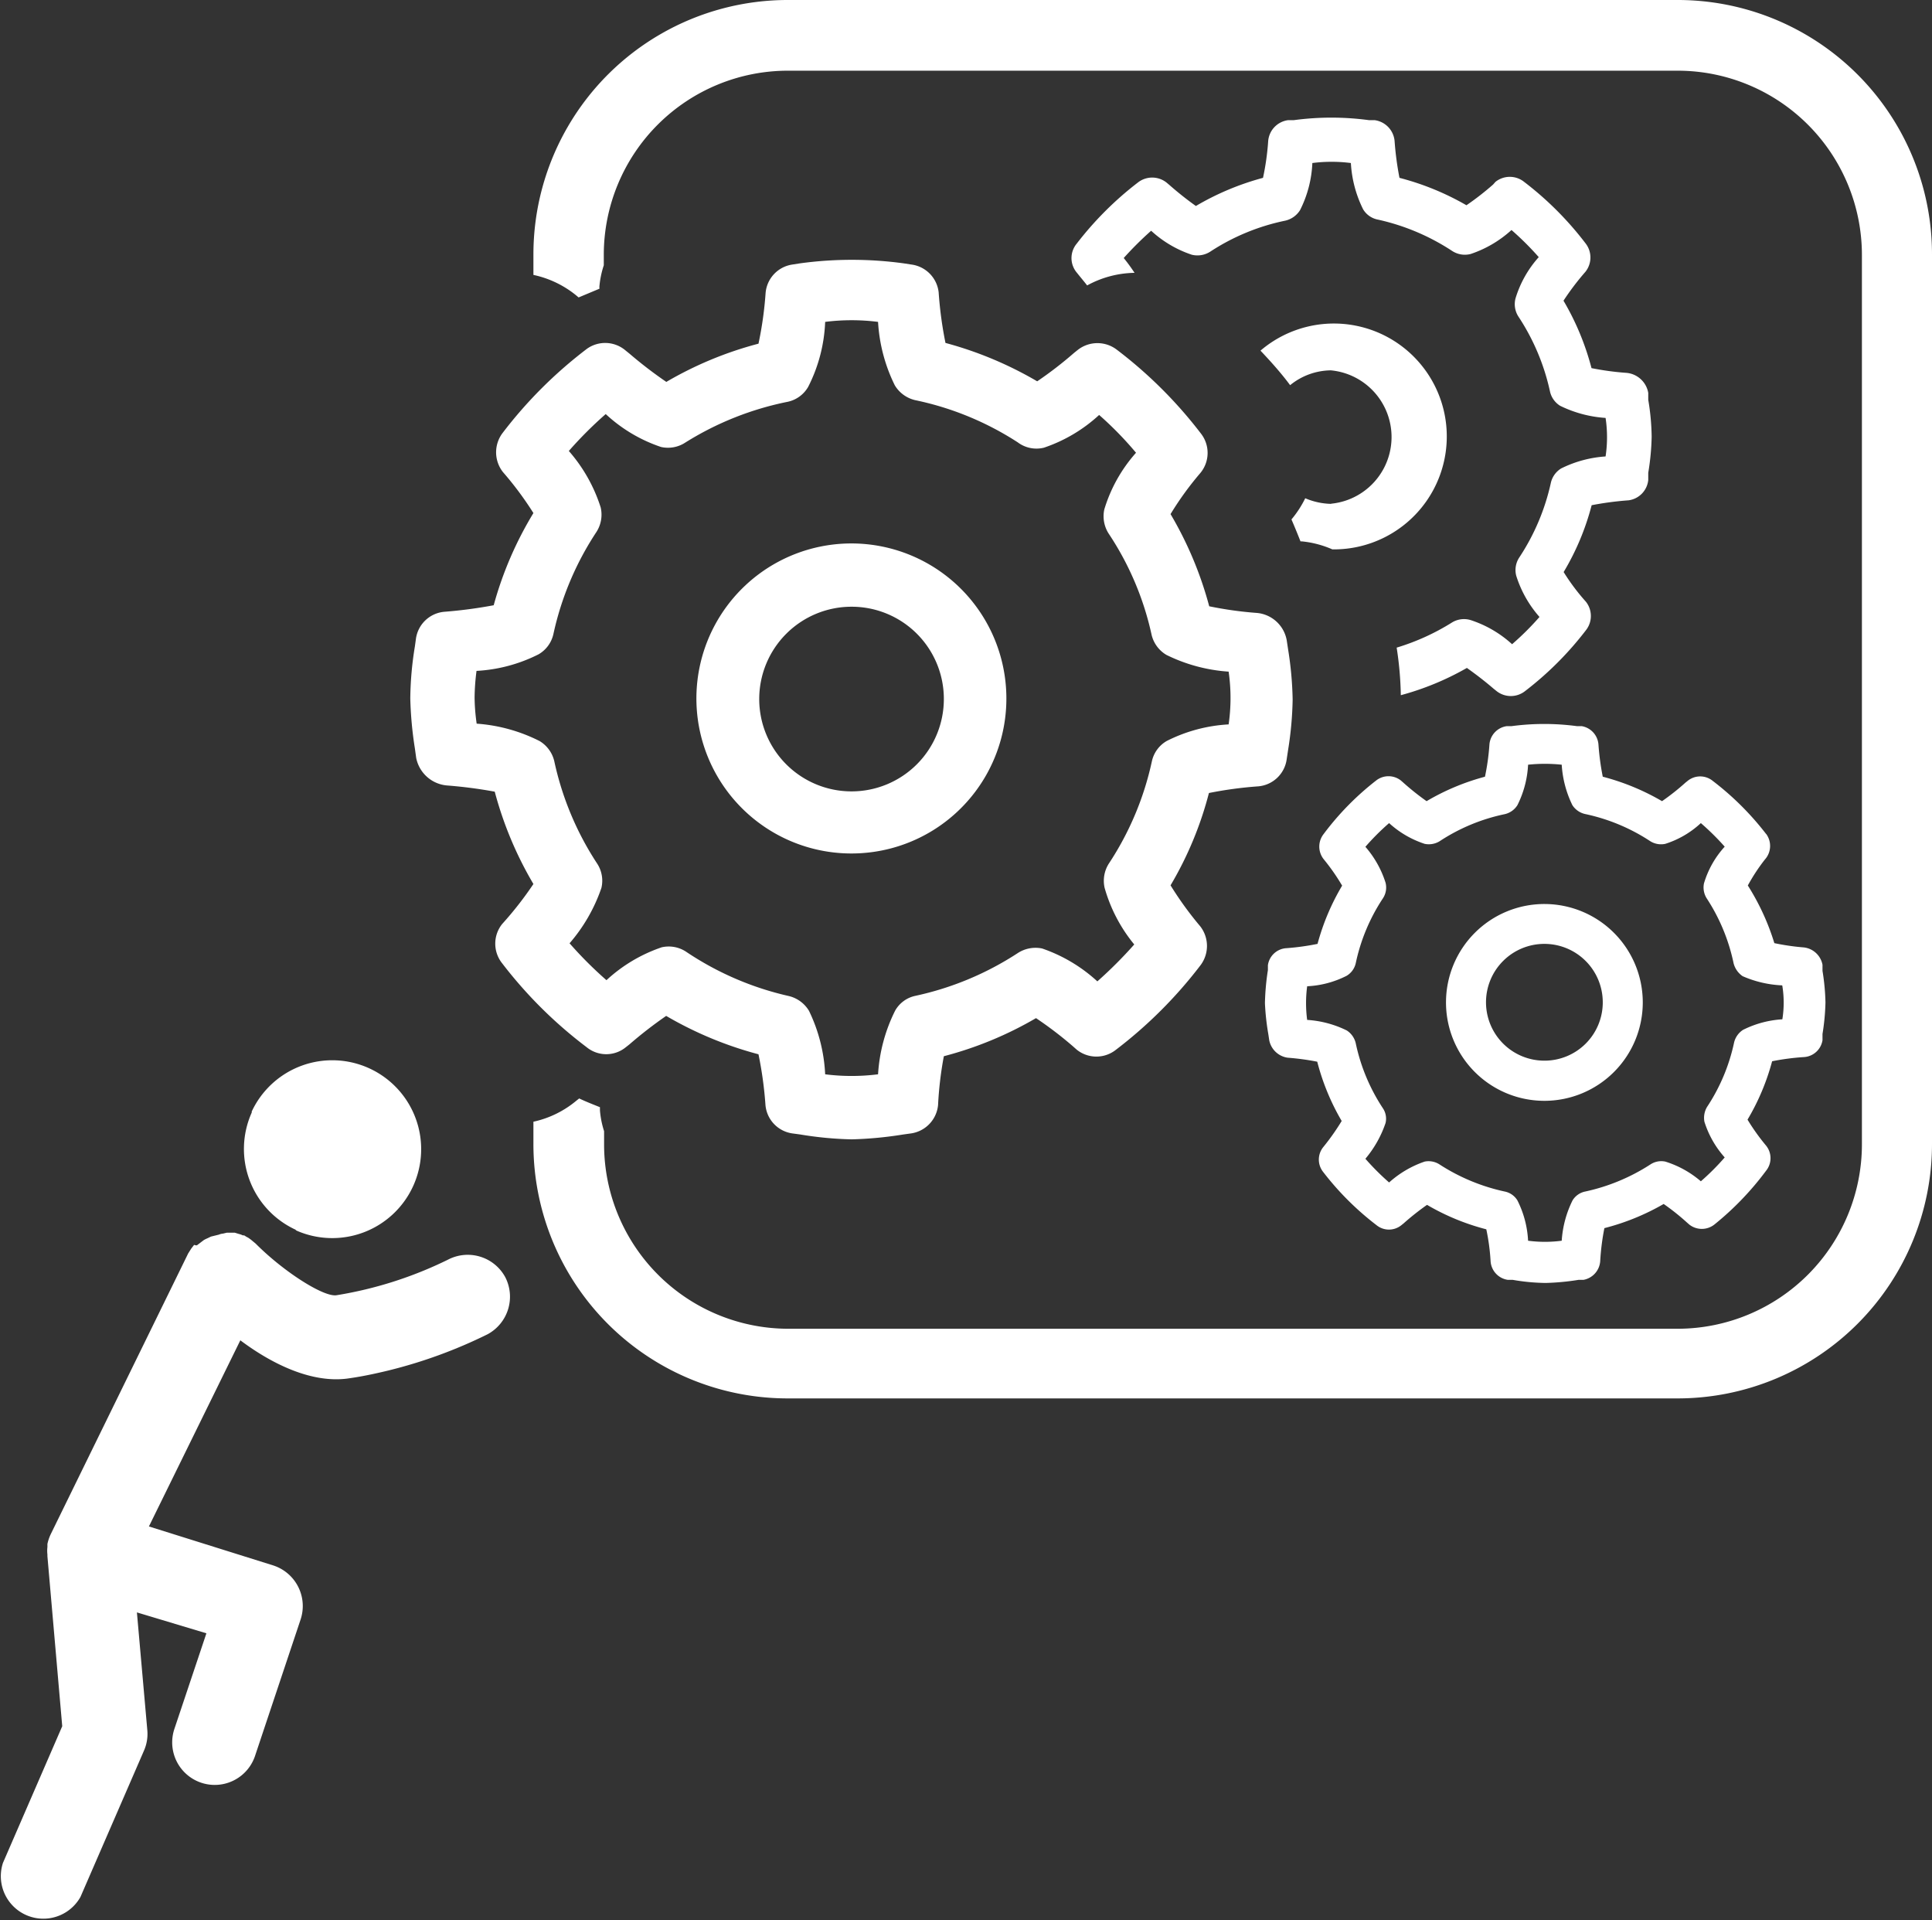 <svg xmlns="http://www.w3.org/2000/svg" viewBox="0 0 130.39 129.56"><rect x="0" y="0" width="130.39" height="129.56" fill="#333333" stroke="none"/><defs><style>.cls-1{fill:#fff;}</style></defs><g id="Layer_2" data-name="Layer 2"><g id="Layer_1-2" data-name="Layer 1"><path class="cls-1" d="M57.48,57.59A10.46,10.46,0,1,1,67.92,47.13h0A10.45,10.45,0,0,1,57.48,57.59Zm0-16.65a6.23,6.23,0,1,0,6.22,6.22A6.22,6.22,0,0,0,57.48,40.94Z"/><path class="cls-1" d="M107,16.41a21.94,21.94,0,0,0-4.14-4.14,1.55,1.55,0,0,0-1.93,0l-.16.18a18.84,18.84,0,0,1-1.8,1.4A18.13,18.13,0,0,0,94.45,12a20.69,20.69,0,0,1-.33-2.49,1.56,1.56,0,0,0-1.33-1.4h-.38a19,19,0,0,0-5.11,0h-.38a1.55,1.55,0,0,0-1.33,1.4A17.35,17.35,0,0,1,85.24,12a18.21,18.21,0,0,0-4.53,1.9,22.3,22.3,0,0,1-1.79-1.42l-.19-.16a1.56,1.56,0,0,0-1.94,0,22.43,22.43,0,0,0-4.13,4.13,1.52,1.52,0,0,0,0,1.93c.28.35.51.62.71.88a6.89,6.89,0,0,1,3.2-.85c-.19-.29-.43-.63-.73-1a22.94,22.94,0,0,1,1.85-1.84,7.58,7.58,0,0,0,2.75,1.62,1.6,1.6,0,0,0,1.24-.21,14.59,14.59,0,0,1,5.06-2.09,1.6,1.6,0,0,0,1-.71A7.76,7.76,0,0,0,88.57,11a10.28,10.28,0,0,1,2.6,0A8,8,0,0,0,92,14.13a1.49,1.49,0,0,0,1,.69,15,15,0,0,1,5,2.11,1.57,1.57,0,0,0,1.25.21,7.71,7.71,0,0,0,2.76-1.62,19.86,19.86,0,0,1,1.84,1.83,7.36,7.36,0,0,0-1.57,2.79,1.54,1.54,0,0,0,.21,1.24,14.92,14.92,0,0,1,2.11,5,1.53,1.53,0,0,0,.69,1,8.19,8.19,0,0,0,3.07.82,8.72,8.72,0,0,1,0,2.6,7.9,7.9,0,0,0-3,.81,1.54,1.54,0,0,0-.7,1,14.94,14.94,0,0,1-2.12,5,1.54,1.54,0,0,0-.21,1.24,7.67,7.67,0,0,0,1.57,2.78,18.9,18.9,0,0,1-1.85,1.84,7.67,7.67,0,0,0-2.77-1.62A1.55,1.55,0,0,0,98,42a15.41,15.41,0,0,1-3.74,1.7,22.92,22.92,0,0,1,.28,3.21A18.84,18.84,0,0,0,99,45.07c.62.44,1.22.9,1.8,1.4l.2.16a1.55,1.55,0,0,0,1.93,0,22.11,22.11,0,0,0,4.1-4.1,1.55,1.55,0,0,0,0-1.93,14.19,14.19,0,0,1-1.5-2,17.19,17.19,0,0,0,1.89-4.51,21.23,21.23,0,0,1,2.49-.33,1.54,1.54,0,0,0,1.33-1.37v-.49a16.65,16.65,0,0,0,.23-2.43,15.9,15.9,0,0,0-.23-2.49v-.47a1.64,1.64,0,0,0-1.46-1.35,18.75,18.75,0,0,1-2.37-.32,17.79,17.79,0,0,0-1.89-4.55A17.46,17.46,0,0,1,107,18.34,1.55,1.55,0,0,0,107,16.41ZM113.24,0h-60A17.17,17.17,0,0,0,36,17.14h0v1.41a6.83,6.83,0,0,1,2.86,1.36l.19.16,1.41-.59a.81.81,0,0,1,0-.22,6.34,6.34,0,0,1,.29-1.36v-.76A12.43,12.43,0,0,1,53.21,4.77h60.06a12.44,12.44,0,0,1,12.39,12.44v60a12.45,12.45,0,0,1-12.39,12.45H53.21A12.44,12.44,0,0,1,40.77,77.17v-.84a6.18,6.18,0,0,1-.28-1.41v-.21c-.47-.19-.94-.37-1.4-.59l-.19.15A6.76,6.76,0,0,1,36,75.69v1.48A17.16,17.16,0,0,0,53.18,94.36h60.09a17.17,17.17,0,0,0,17.12-17.19v-60A17.16,17.16,0,0,0,113.24,0Zm-9,61a6.64,6.64,0,1,0,6.63,6.64A6.64,6.64,0,0,0,104.25,61Zm0,10.57a3.94,3.94,0,1,1,3.93-3.93,3.93,3.93,0,0,1-3.93,3.93ZM89.86,34a4.69,4.69,0,0,1-1.77-.38,7,7,0,0,1-.84,1.32l-.09.11c.21.48.42,1,.61,1.48h.09a6.75,6.75,0,0,1,2.06.54,7.62,7.62,0,1,0-4.85-13.41c.71.75,1.4,1.52,2,2.33a4.42,4.42,0,0,1,2.75-1,4.52,4.52,0,0,1,0,9h0Zm29.33,22.27a19.37,19.37,0,0,0-3.6-3.58,1.34,1.34,0,0,0-1.69,0l-.15.12a15.76,15.76,0,0,1-1.58,1.25,15.89,15.89,0,0,0-4-1.65,17.51,17.51,0,0,1-.29-2.16A1.36,1.36,0,0,0,106.76,49h-.32A16.65,16.65,0,0,0,102,49h-.32a1.36,1.36,0,0,0-1.16,1.25,15.59,15.59,0,0,1-.3,2.16,15.67,15.67,0,0,0-3.94,1.65,17.21,17.21,0,0,1-1.57-1.25l-.16-.14a1.35,1.35,0,0,0-1.68,0,18.91,18.91,0,0,0-3.54,3.61,1.37,1.37,0,0,0,0,1.69,14,14,0,0,1,1.25,1.79,15.63,15.63,0,0,0-1.66,3.93,16.57,16.57,0,0,1-2.1.29,1.34,1.34,0,0,0-1.25,1.15v.33a16.65,16.65,0,0,0-.2,2.23,16.64,16.64,0,0,0,.23,2.1l.06.4a1.48,1.48,0,0,0,1.24,1.18,17.08,17.08,0,0,1,2,.27,15.58,15.58,0,0,0,1.65,4,15.68,15.68,0,0,1-1.25,1.77,1.34,1.34,0,0,0,0,1.67,19.42,19.42,0,0,0,3.6,3.59,1.33,1.33,0,0,0,1.68,0l.15-.12a17.34,17.34,0,0,1,1.58-1.25,15.58,15.58,0,0,0,4,1.65,14.2,14.2,0,0,1,.29,2.16,1.36,1.36,0,0,0,1.16,1.25h.33a13.79,13.79,0,0,0,2.22.21,16.51,16.51,0,0,0,2.23-.21h.33A1.38,1.38,0,0,0,108,85.05a16,16,0,0,1,.28-2.18,15.83,15.83,0,0,0,4-1.63,15.64,15.64,0,0,1,1.57,1.25l.16.14a1.37,1.37,0,0,0,1.69,0A19.83,19.83,0,0,0,119.19,79a1.35,1.35,0,0,0,0-1.7,14.28,14.28,0,0,1-1.25-1.75,15.54,15.54,0,0,0,1.66-3.94,16.46,16.46,0,0,1,2.11-.28A1.35,1.35,0,0,0,123,70.19v-.42a15.34,15.34,0,0,0,.2-2.13,15.2,15.2,0,0,0-.2-2.13V65.1a1.45,1.45,0,0,0-1.25-1.17,15.8,15.8,0,0,1-2-.29,16,16,0,0,0-1.79-3.89A12.58,12.58,0,0,1,119.11,58,1.37,1.37,0,0,0,119.19,56.26Zm1.1,10.26a7,7,0,0,1,.09,1.12,7.08,7.08,0,0,1-.09,1.13,6.83,6.83,0,0,0-2.65.71,1.4,1.4,0,0,0-.61.87,12.64,12.64,0,0,1-1.82,4.33,1.44,1.44,0,0,0-.18,1,6.57,6.57,0,0,0,1.37,2.41,16.31,16.31,0,0,1-1.61,1.61,6.75,6.75,0,0,0-2.4-1.33,1.33,1.33,0,0,0-1,.19,13.21,13.21,0,0,1-4.4,1.83,1.3,1.3,0,0,0-.86.6,7.15,7.15,0,0,0-.73,2.72,8.63,8.63,0,0,1-2.27,0,6.79,6.79,0,0,0-.72-2.72,1.3,1.3,0,0,0-.86-.6,13.21,13.21,0,0,1-4.4-1.83,1.36,1.36,0,0,0-1-.19,6.94,6.94,0,0,0-2.4,1.41,17.26,17.26,0,0,1-1.6-1.6,7.47,7.47,0,0,0,1.36-2.41,1.26,1.26,0,0,0-.18-1,12.71,12.71,0,0,1-1.83-4.38,1.4,1.4,0,0,0-.61-.87,7.06,7.06,0,0,0-2.67-.71,8.63,8.63,0,0,1,0-2.27,6.55,6.55,0,0,0,2.67-.71,1.33,1.33,0,0,0,.61-.85,12.66,12.66,0,0,1,1.83-4.37,1.32,1.32,0,0,0,.18-1.06,6.82,6.82,0,0,0-1.36-2.42,16.11,16.11,0,0,1,1.6-1.6,6.6,6.6,0,0,0,2.4,1.4,1.4,1.4,0,0,0,1-.17,12.68,12.68,0,0,1,4.39-1.83,1.37,1.37,0,0,0,.87-.61,6.84,6.84,0,0,0,.72-2.73,10.77,10.77,0,0,1,2.27,0,7.18,7.18,0,0,0,.72,2.73,1.38,1.38,0,0,0,.87.6,12.83,12.83,0,0,1,4.4,1.84,1.37,1.37,0,0,0,1,.17,6.33,6.33,0,0,0,2.4-1.4,17.26,17.26,0,0,1,1.61,1.59A6.35,6.35,0,0,0,115,59.61a1.37,1.37,0,0,0,.18,1A12.76,12.76,0,0,1,117,65a1.51,1.51,0,0,0,.61.87,7.44,7.44,0,0,0,2.67.62Z"/><path class="cls-1" d="M57.48,76.88A24.24,24.24,0,0,1,54,76.55l-.52-.07a2.12,2.12,0,0,1-1.82-1.93,25.9,25.9,0,0,0-.47-3.41,25,25,0,0,1-6.23-2.59,28.59,28.59,0,0,0-2.49,1.93l-.23.18a2.09,2.09,0,0,1-2.65,0A29.75,29.75,0,0,1,33.89,65a2.12,2.12,0,0,1,0-2.65A23.58,23.58,0,0,0,36,59.65a24.71,24.71,0,0,1-2.61-6.23A30.78,30.78,0,0,0,30.16,53a2.32,2.32,0,0,1-2.07-1.85L28,50.5a25.43,25.43,0,0,1-.31-3.37A22.91,22.91,0,0,1,28,43.62l.07-.51A2.12,2.12,0,0,1,30,41.28a31.11,31.11,0,0,0,3.32-.44A24.31,24.31,0,0,1,36,34.62a22.35,22.35,0,0,0-2.06-2.77,2.16,2.16,0,0,1,0-2.66,29.85,29.85,0,0,1,5.68-5.66,2.12,2.12,0,0,1,2.6.12l.26.21a28.81,28.81,0,0,0,2.49,1.91,24.71,24.71,0,0,1,6.22-2.58,24.69,24.69,0,0,0,.48-3.42,2.12,2.12,0,0,1,1.81-1.92l.51-.08a25.86,25.86,0,0,1,7,0l.52.08a2.13,2.13,0,0,1,1.84,1.88,26.11,26.11,0,0,0,.46,3.41A25.11,25.11,0,0,1,70,25.73a25.76,25.76,0,0,0,2.49-1.92l.25-.2a2.15,2.15,0,0,1,2.65,0,29.9,29.9,0,0,1,5.68,5.67A2.12,2.12,0,0,1,81,31.93,21.22,21.22,0,0,0,79,34.69a24.79,24.79,0,0,1,2.61,6.22,25.09,25.09,0,0,0,3.23.45,2.25,2.25,0,0,1,2,1.84l.1.66a23.56,23.56,0,0,1,.3,3.35,23.56,23.56,0,0,1-.3,3.35l-.1.66a2.12,2.12,0,0,1-1.92,1.84,26.64,26.64,0,0,0-3.33.45A24,24,0,0,1,79,59.74,23,23,0,0,0,81,62.5a2.16,2.16,0,0,1,0,2.66,30.2,30.2,0,0,1-5.68,5.67,2.12,2.12,0,0,1-2.65,0l-.26-.23a25.57,25.57,0,0,0-2.49-1.9,24.68,24.68,0,0,1-6.22,2.57,24.4,24.4,0,0,0-.39,3.29,2.14,2.14,0,0,1-1.83,1.92l-.51.07A25.74,25.74,0,0,1,57.48,76.88Zm-1.79-4.39a14.22,14.22,0,0,0,3.57,0,11.09,11.09,0,0,1,1.15-4.29,2.05,2.05,0,0,1,1.35-1,20.53,20.53,0,0,0,6.93-2.89A2.2,2.2,0,0,1,70.33,64a10.58,10.58,0,0,1,3.73,2.22,29.25,29.25,0,0,0,2.49-2.49,10.5,10.5,0,0,1-2-3.82,2.16,2.16,0,0,1,.3-1.66,20.28,20.28,0,0,0,2.89-6.88,2.1,2.1,0,0,1,1-1.37,10.53,10.53,0,0,1,4.18-1.12,12.49,12.49,0,0,0,0-3.56,11.17,11.17,0,0,1-4.2-1.13,2.15,2.15,0,0,1-1-1.36A20,20,0,0,0,74.82,36a2.17,2.17,0,0,1-.29-1.63,10.16,10.16,0,0,1,2.14-3.82A23.42,23.42,0,0,0,74.18,28a10.38,10.38,0,0,1-3.73,2.21,2.1,2.1,0,0,1-1.76-.36A20.31,20.31,0,0,0,61.76,27a2.18,2.18,0,0,1-1.37-1,11.06,11.06,0,0,1-1.13-4.28,14.22,14.22,0,0,0-3.57,0,10.53,10.53,0,0,1-1.15,4.39,2.1,2.1,0,0,1-1.37,1,20.64,20.64,0,0,0-6.93,2.76,2.13,2.13,0,0,1-1.63.29,10.26,10.26,0,0,1-3.73-2.22,26.6,26.6,0,0,0-2.49,2.49,10.67,10.67,0,0,1,2.15,3.81,2.16,2.16,0,0,1-.29,1.66,20.3,20.3,0,0,0-2.9,6.88,2.11,2.11,0,0,1-1,1.37,10.53,10.53,0,0,1-4.19,1.12,15.22,15.22,0,0,0-.13,1.78,13.21,13.21,0,0,0,.14,1.78A11.17,11.17,0,0,1,36.41,50a2.16,2.16,0,0,1,1,1.37,20.38,20.38,0,0,0,2.89,6.9,2.11,2.11,0,0,1,.29,1.64,11.27,11.27,0,0,1-2.15,3.74,26.6,26.6,0,0,0,2.49,2.49,10.4,10.4,0,0,1,3.73-2.22,2.13,2.13,0,0,1,1.63.29,20.51,20.51,0,0,0,6.95,3,2.18,2.18,0,0,1,1.36,1A11,11,0,0,1,55.69,72.49Z"/><path class="cls-1" d="M34.1,86.18A2.88,2.88,0,0,0,30.23,85h0a26.69,26.69,0,0,1-7.53,2.4c-.88.12-3.57-1.6-5.44-3.48l-.13-.11c-.08-.06-.16-.14-.25-.2a1.2,1.2,0,0,0-.24-.15l-.16-.1-.09,0a1.33,1.33,0,0,0-.28-.1l-.26-.08-.27,0-.28,0-.25.06a.89.89,0,0,0-.28.07l-.53.13-.25.12a1.79,1.79,0,0,0-.24.12l-.21.16-.25.19-.08,0L13.1,84l-.2.26-.15.24a.88.88,0,0,0-.09.16L3.43,103.51a3.12,3.12,0,0,0-.23.67c0,.07,0,.14,0,.21a2.13,2.13,0,0,0,0,.5l0,.12,1,11.47-4,9.22A2.87,2.87,0,0,0,5.43,128l4.29-9.88a2.8,2.8,0,0,0,.22-1.4l-.7-7.92,4.69,1.41-2.17,6.48a2.87,2.87,0,0,0,5.44,1.83v0l3.09-9.25a2.88,2.88,0,0,0-1.85-3.64h0L10.05,103l6.17-12.56C18.3,92,21.06,93.4,23.59,93c.91-.13,1.78-.32,2.61-.52a32.68,32.68,0,0,0,6.71-2.45A2.88,2.88,0,0,0,34.1,86.18ZM19.93,83a6,6,0,1,0-2.94-8l0,.07A6,6,0,0,0,20,83Z"/></g></g></svg>